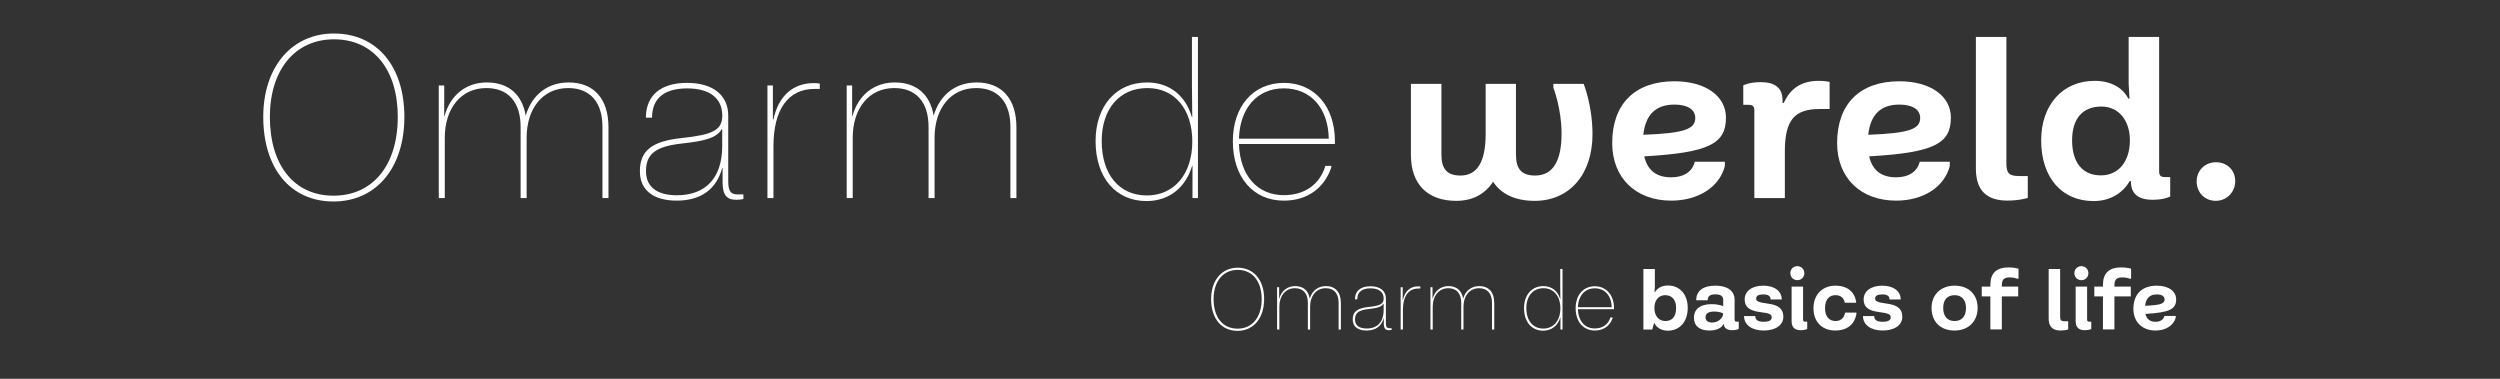 <?xml version="1.0" encoding="UTF-8"?>
<svg id="Laag_1" xmlns="http://www.w3.org/2000/svg" version="1.1" viewBox="0 0 841.89 127.559">
  <rect x="0" y="0" width="841.89" height="127.559" fill="#333333" stroke="none"/>
  <!-- Generator: Adobe Illustrator 29.4.0, SVG Export Plug-In . SVG Version: 2.1.0 Build 152)  -->
  <defs>
    <style>
      .st0 {
        isolation: isolate;
      }

      .st1 {
        fill: #fff;
      }

      .st2 {
        display: none;
      }
    </style>
  </defs>
  <g id="Laag_2" class="st2">
    <rect y="0" width="841.89" height="127.559"/>
  </g>
  <g id="Laag_11" data-name="Laag_1">
    <g class="st0">
      <g class="st0">
        <path class="st1" d="M88.654,39.35c0-16.694,9.499-28.068,23.817-28.068,14.518,0,23.706,11.124,23.706,28.068,0,17.329-9.627,28.503-23.873,28.503-14.441,0-23.65-11.069-23.65-28.503ZM133.951,39.35c0-15.859-8.174-26.109-21.479-26.109-13.206,0-21.591,10.384-21.591,26.109,0,16.366,8.213,26.544,21.424,26.544s21.646-10.183,21.646-26.544Z"/>
        <path class="st1" d="M204.908,42.884v23.811h-2.026v-23.945c0-8.353-4.168-13.094-11.542-13.094-8.386,0-13.995,6.65-13.995,16.75v20.289h-2.025v-23.945c0-8.353-4.168-13.094-11.542-13.094-8.386,0-13.995,6.65-13.995,16.75v20.289h-2.026V28.778h1.836v10.283h.123c1.787-6.683,6.923-11.296,14.246-11.296,7.236,0,11.877,4.014,13.075,11.184,2.085-7.076,7.404-11.184,14.487-11.184,8.469,0,13.383,5.498,13.383,15.119Z"/>
        <path class="st1" d="M215.486,57.709c0-6.855,3.839-10.139,14.079-11.224,10.406-1.102,13.662-2.616,13.662-7.579,0-5.837-4.235-9.138-11.836-9.138s-11.819,3.301-11.819,9.861h-2.059c0-7.646,5.164-11.72,13.862-11.72s13.862,4.106,13.862,11.046v22.098c0,3.222.802,4.414,3.078,4.414h2.031v1.541s-.879.268-2.415.268c-3.261,0-4.597-1.67-4.597-5.956v-4.763h-.122c-1.959,7.195-7.179,11.007-15.336,11.007-7.879,0-12.387-3.573-12.387-9.856ZM243.21,49.167v-5.687h-.156c-1.697,2.977-5.737,4.012-13.266,4.83-9.037.984-12.242,3.5-12.242,9.365,0,5.215,3.645,8.081,10.395,8.081,9.799,0,15.27-5.966,15.27-16.589Z"/>
        <path class="st1" d="M258.44,28.778h1.836v11.508h.156c1.708-7.913,6.522-12.298,13.622-12.298,1.203,0,2.009.178,2.009.178v1.78h-1.775c-8.887,0-13.822,6.929-13.822,19.299v17.451h-2.026V28.778Z"/>
        <path class="st1" d="M342.284,42.884v23.811h-2.026v-23.945c0-8.353-4.168-13.094-11.542-13.094-8.386,0-13.995,6.65-13.995,16.75v20.289h-2.025v-23.945c0-8.353-4.168-13.094-11.542-13.094-8.386,0-13.995,6.65-13.995,16.75v20.289h-2.026V28.778h1.836v10.283h.123c1.787-6.683,6.923-11.296,14.246-11.296,7.236,0,11.877,4.014,13.075,11.184,2.085-7.076,7.404-11.184,14.487-11.184,8.469,0,13.383,5.498,13.383,15.119Z"/>
        <path class="st1" d="M368.945,47.492c0-11.77,6.877-19.727,17.334-19.727,7.479,0,12.966,4.352,15.097,11.697h.123l-.106-10.685V12.439h2.025v54.256h-1.836v-10.839h-.123c-2.198,7.356-7.808,11.853-15.359,11.853-10.384,0-17.156-7.924-17.156-20.217ZM401.515,47.659c0-10.84-5.904-18.002-15.119-18.002-9.444,0-15.392,7.084-15.392,17.835,0,11.207,5.859,18.325,15.213,18.325,9.193,0,15.298-7.217,15.298-18.158Z"/>
        <path class="st1" d="M449.544,48.482h-32.316c.325,10.639,6.215,17.241,15.11,17.241,6.967,0,12.076-3.573,14.001-9.878h1.992v.523c-2.442,7.146-8.236,11.197-15.993,11.197-10.306,0-17.167-7.847-17.167-20.017,0-11.735,6.861-19.638,17.167-19.638s17.206,7.902,17.206,19.638v.935ZM447.469,46.69c-.173-10.267-6.071-16.938-15.131-16.938-8.963,0-14.805,6.672-15.112,16.938h30.243Z"/>
      </g>
      <g class="st0">
        <path class="st1" d="M536.283,45.217c0,13.521-7.755,22.419-19.474,22.419-6.517,0-11.301-2.266-13.995-6.439-2.751,4.205-6.96,6.439-12.417,6.439-9.68,0-15.265-5.614-15.265-15.467v-23.931h10.272v23.793c0,4.963,1.976,7.083,6.446,7.083,5.643,0,8.449-4.702,8.449-13.934v-16.942h10.207v23.793c0,4.963,1.968,7.083,6.438,7.083,5.954,0,8.92-4.775,8.92-14.172,0-8.349-2.756-15.416-2.756-15.416v-1.288h10.2s2.973,7.285,2.973,16.979Z"/>
        <path class="st1" d="M570.732,54.47h10.128v1.433c-1.802,7.089-8.941,11.662-18.064,11.662-11.986,0-19.879-7.705-19.879-19.374,0-13.202,7.661-20.82,20.957-20.82,10.417,0,17.355,4.934,17.355,12.24,0,8.754-5.649,11.795-27.518,13.042,1.079,4.701,4.103,7.062,9.084,7.062,4.254,0,7.134-1.938,7.937-5.244ZM553.4,45.39c13.936-.523,17.55-1.933,17.491-5.779-.072-2.777-2.67-4.391-7.018-4.391-6.261,0-9.757,3.377-10.474,10.17Z"/>
        <path class="st1" d="M590.785,37.282c0-1.469-.514-1.982-1.982-1.982h-1.743v-6.554s2.004-1.086,5.881-1.086c4.92,0,7.343,2.04,7.343,6.135v.868h.435c2.163-4.963,6.076-7.437,11.727-7.437,2.387,0,3.689.361,3.689.361v9.13h-3.394c-8.564,0-11.683,3.863-11.683,14.302v15.676h-10.272v-29.414Z"/>
        <path class="st1" d="M646.474,54.47h10.128v1.433c-1.801,7.089-8.941,11.662-18.063,11.662-11.987,0-19.88-7.705-19.88-19.374,0-13.202,7.661-20.82,20.958-20.82,10.417,0,17.354,4.934,17.354,12.24,0,8.754-5.649,11.795-27.518,13.042,1.079,4.701,4.104,7.062,9.085,7.062,4.254,0,7.133-1.938,7.936-5.244ZM629.143,45.39c13.935-.523,17.549-1.933,17.49-5.779-.072-2.777-2.669-4.391-7.017-4.391-6.261,0-9.757,3.377-10.474,10.17Z"/>
        <path class="st1" d="M665.391,56.814V12.439h10.272v42.465c0,3.502.876,4.377,4.377,4.377h2.828v7.364s-2.684.904-6.894.904c-7.082,0-10.584-3.573-10.584-10.735Z"/>
        <path class="st1" d="M687.375,47.251c0-11.987,7.271-20.024,18.013-20.024,5.311,0,9.405,2.199,11.308,5.954h.42l-.282-4.941v-15.8h10.272v45.214c0,1.469.514,1.982,1.981,1.982h1.744v6.554s-2.004,1.086-5.882,1.086c-4.919,0-7.343-2.041-7.343-6.135v-.145h-.419c-2.481,4.239-6.779,6.713-12.168,6.713-10.671,0-17.645-7.885-17.645-20.458ZM717.252,47.251c0-6.764-3.805-11.372-9.621-11.372-6.258,0-9.839,4.029-9.839,11.372,0,7.502,3.509,11.806,9.687,11.806,5.896,0,9.773-4.607,9.773-11.806Z"/>
        <path class="st1" d="M739.735,61.06c0-3.624,2.792-6.424,6.496-6.424s6.496,2.598,6.496,6.359c0,3.711-2.857,6.633-6.562,6.633s-6.431-2.785-6.431-6.569Z"/>
      </g>
    </g>
    <g class="st0">
      <g class="st0">
        <path class="st1" d="M407.848,100.701c0-6.274,3.57-10.55,8.952-10.55,5.457,0,8.91,4.181,8.91,10.55,0,6.514-3.618,10.714-8.973,10.714-5.428,0-8.89-4.161-8.89-10.714ZM424.873,100.701c0-5.961-3.072-9.813-8.073-9.813-4.963,0-8.115,3.902-8.115,9.813,0,6.151,3.087,9.978,8.053,9.978s8.136-3.828,8.136-9.978Z"/>
        <path class="st1" d="M451.549,102.029v8.95h-.762v-9c0-3.14-1.566-4.922-4.338-4.922-3.151,0-5.26,2.5-5.26,6.296v7.626h-.762v-9c0-3.14-1.566-4.922-4.338-4.922-3.152,0-5.261,2.5-5.261,6.296v7.626h-.761v-14.252h.689v3.865h.046c.672-2.513,2.603-4.246,5.355-4.246,2.72,0,4.464,1.509,4.914,4.204.784-2.66,2.783-4.204,5.445-4.204,3.184,0,5.03,2.066,5.03,5.683Z"/>
        <path class="st1" d="M455.532,107.602c0-2.577,1.442-3.811,5.291-4.219,3.912-.414,5.136-.983,5.136-2.849,0-2.194-1.592-3.435-4.449-3.435s-4.442,1.24-4.442,3.706h-.774c0-2.874,1.941-4.404,5.21-4.404s5.211,1.543,5.211,4.151v8.306c0,1.211.301,1.659,1.156,1.659h.764v.579s-.33.101-.907.101c-1.227,0-1.729-.628-1.729-2.238v-1.79h-.046c-.736,2.704-2.698,4.137-5.765,4.137-2.961,0-4.655-1.343-4.655-3.704ZM465.952,104.391v-2.138h-.059c-.638,1.119-2.156,1.509-4.986,1.816-3.396.369-4.602,1.315-4.602,3.52,0,1.96,1.37,3.037,3.907,3.037,3.684,0,5.739-2.242,5.739-6.235Z"/>
        <path class="st1" d="M471.681,96.728h.69v4.325h.059c.642-2.975,2.451-4.622,5.12-4.622.452,0,.755.066.755.066v.669h-.667c-3.341,0-5.195,2.604-5.195,7.254v6.56h-.762v-14.252Z"/>
        <path class="st1" d="M503.198,102.029v8.95h-.762v-9c0-3.14-1.566-4.922-4.338-4.922-3.152,0-5.261,2.5-5.261,6.296v7.626h-.761v-9c0-3.14-1.567-4.922-4.339-4.922-3.151,0-5.26,2.5-5.26,6.296v7.626h-.762v-14.252h.69v3.865h.046c.672-2.513,2.602-4.246,5.354-4.246,2.72,0,4.464,1.509,4.915,4.204.783-2.66,2.782-4.204,5.445-4.204,3.183,0,5.03,2.066,5.03,5.683Z"/>
        <path class="st1" d="M513.227,103.762c0-4.424,2.585-7.415,6.516-7.415,2.812,0,4.873,1.636,5.675,4.396h.046l-.04-4.016v-6.142h.762v20.394h-.69v-4.074h-.046c-.826,2.765-2.935,4.455-5.773,4.455-3.902,0-6.448-2.979-6.448-7.599ZM525.469,103.824c0-4.074-2.219-6.767-5.683-6.767-3.55,0-5.785,2.663-5.785,6.704,0,4.212,2.202,6.888,5.718,6.888,3.456,0,5.75-2.713,5.75-6.825Z"/>
        <path class="st1" d="M543.526,104.134h-12.147c.122,3.998,2.336,6.479,5.68,6.479,2.619,0,4.539-1.343,5.263-3.713h.749v.197c-.918,2.686-3.096,4.208-6.012,4.208-3.873,0-6.452-2.949-6.452-7.523,0-4.411,2.579-7.381,6.452-7.381s6.468,2.97,6.468,7.381v.352ZM542.746,103.46c-.065-3.859-2.282-6.367-5.688-6.367-3.368,0-5.564,2.508-5.68,6.367h11.367Z"/>
      </g>
      <g class="st0">
        <path class="st1" d="M557.15,108.837h-.157l-.593,2.143h-2.978v-20.394h3.861v5.938l-.106,1.857h.158c.796-1.411,2.362-2.238,4.369-2.238,3.979,0,6.651,3.011,6.651,7.527,0,4.644-2.671,7.689-6.735,7.689-1.972,0-3.715-.93-4.471-2.523ZM564.44,103.671c0-2.635-1.349-4.274-3.687-4.274-2.194,0-3.628,1.731-3.628,4.274,0,2.705,1.458,4.438,3.671,4.438,2.354,0,3.644-1.518,3.644-4.438Z"/>
        <path class="st1" d="M570.443,107.013c0-2.907,2.083-4.59,5.969-4.59,2.553,0,3.886.693,3.886.693v-2.244c0-1.122-.862-1.745-2.603-1.745-1.811,0-2.624.598-2.624,1.993h-3.866c0-3.206,2.362-4.922,6.463-4.922,3.979,0,6.464,1.673,6.464,4.756v6.627c0,.552.192.744.745.744h.655v2.464s-.754.408-2.211.408c-1.76,0-2.746-.718-2.746-1.958v-.055h-.158c-.753,1.341-2.449,2.121-4.777,2.121-3.293,0-5.196-1.55-5.196-4.293ZM580.271,105.614v-.081s-1.009-.614-2.983-.614-2.928.646-2.928,1.941c0,1.155.731,1.745,2.221,1.745,2.135,0,3.69-1.568,3.69-2.991Z"/>
        <path class="st1" d="M587.312,106.428h3.788c0,1.289.895,1.931,2.771,1.931s2.769-.481,2.769-1.487c0-1.022-.786-1.396-3.837-1.771-3.695-.451-5.272-1.729-5.272-4.264,0-2.806,2.479-4.639,6.251-4.639s6.229,1.824,6.229,4.649h-3.763c0-1.142-.783-1.702-2.412-1.702s-2.441.454-2.441,1.409c0,.924.81,1.27,3.975,1.693,3.63.479,5.186,1.806,5.186,4.44,0,2.782-2.615,4.617-6.607,4.617-4.014,0-6.635-1.908-6.635-4.878Z"/>
        <path class="st1" d="M602.904,91.989c0-1.338,1.022-2.36,2.36-2.36s2.359,1.022,2.359,2.36-1.021,2.36-2.359,2.36-2.36-1.022-2.36-2.36ZM603.334,108.147v-11.622h3.861v11.057c0,.552.192.744.744.744h.655v2.464s-.753.408-2.21.408c-2.034,0-3.051-1.018-3.051-3.051Z"/>
        <path class="st1" d="M610.701,103.834c0-4.609,2.953-7.636,7.448-7.636,3.787,0,6.289,1.934,6.896,5.275v.483h-3.807c-.253-1.612-1.4-2.556-3.089-2.556-2.287,0-3.56,1.572-3.56,4.433,0,2.684,1.318,4.269,3.524,4.269,1.775,0,2.955-1.025,3.232-2.828h3.807v.484c-.652,3.578-3.214,5.547-7.089,5.547-4.489,0-7.363-2.929-7.363-7.472Z"/>
        <path class="st1" d="M627.374,106.428h3.788c0,1.289.895,1.931,2.771,1.931s2.769-.481,2.769-1.487c0-1.022-.786-1.396-3.837-1.771-3.695-.451-5.272-1.729-5.272-4.264,0-2.806,2.479-4.639,6.251-4.639s6.229,1.824,6.229,4.649h-3.763c0-1.142-.783-1.702-2.412-1.702s-2.441.454-2.441,1.409c0,.924.81,1.27,3.975,1.693,3.63.479,5.186,1.806,5.186,4.44,0,2.782-2.615,4.617-6.607,4.617-4.014,0-6.635-1.908-6.635-4.878Z"/>
        <path class="st1" d="M650.465,103.671c0-4.476,3.16-7.473,7.785-7.473,4.704,0,7.73,2.988,7.73,7.473,0,4.616-3.133,7.635-7.785,7.635-4.731,0-7.73-2.937-7.73-7.635ZM662.064,103.671c0-2.627-1.43-4.27-3.814-4.27-2.437,0-3.869,1.509-3.869,4.27,0,2.816,1.402,4.432,3.814,4.432,2.466,0,3.869-1.558,3.869-4.432Z"/>
        <path class="st1" d="M674.128,96.136v.389h5.515v3.296h-5.515v11.11h-3.86v-11.11h-2.904v-3.296h2.904v-.614c0-3.894,2.044-5.862,6.137-5.862,2.135,0,3.342.454,3.342.454v3.35h-.484s-.892-.438-2.458-.438c-1.96,0-2.676.715-2.676,2.722Z"/>
        <path class="st1" d="M689.901,107.266v-16.68h3.861v15.961c0,1.316.329,1.646,1.645,1.646h1.063v2.769s-1.009.34-2.591.34c-2.662,0-3.979-1.344-3.979-4.035Z"/>
        <path class="st1" d="M698.559,91.989c0-1.338,1.022-2.36,2.36-2.36s2.359,1.022,2.359,2.36-1.021,2.36-2.359,2.36-2.36-1.022-2.36-2.36ZM698.988,108.147v-11.622h3.861v11.057c0,.552.192.744.744.744h.655v2.464s-.753.408-2.21.408c-2.034,0-3.051-1.018-3.051-3.051Z"/>
        <path class="st1" d="M712.041,96.136v.389h5.515v3.296h-5.515v11.11h-3.86v-11.11h-2.904v-3.296h2.904v-.614c0-3.894,2.044-5.862,6.137-5.862,2.135,0,3.342.454,3.342.454v3.35h-.484s-.892-.438-2.458-.438c-1.96,0-2.676.715-2.676,2.722Z"/>
        <path class="st1" d="M728.887,106.384h3.807v.539c-.677,2.664-3.36,4.383-6.789,4.383-4.506,0-7.473-2.896-7.473-7.281,0-4.963,2.88-7.826,7.878-7.826,3.915,0,6.522,1.854,6.522,4.601,0,3.29-2.123,4.434-10.343,4.902.406,1.768,1.543,2.654,3.415,2.654,1.599,0,2.681-.729,2.982-1.972ZM722.373,102.972c5.237-.197,6.596-.727,6.574-2.173-.027-1.044-1.004-1.65-2.638-1.65-2.354,0-3.668,1.27-3.937,3.823Z"/>
      </g>
    </g>
  </g>
</svg>
